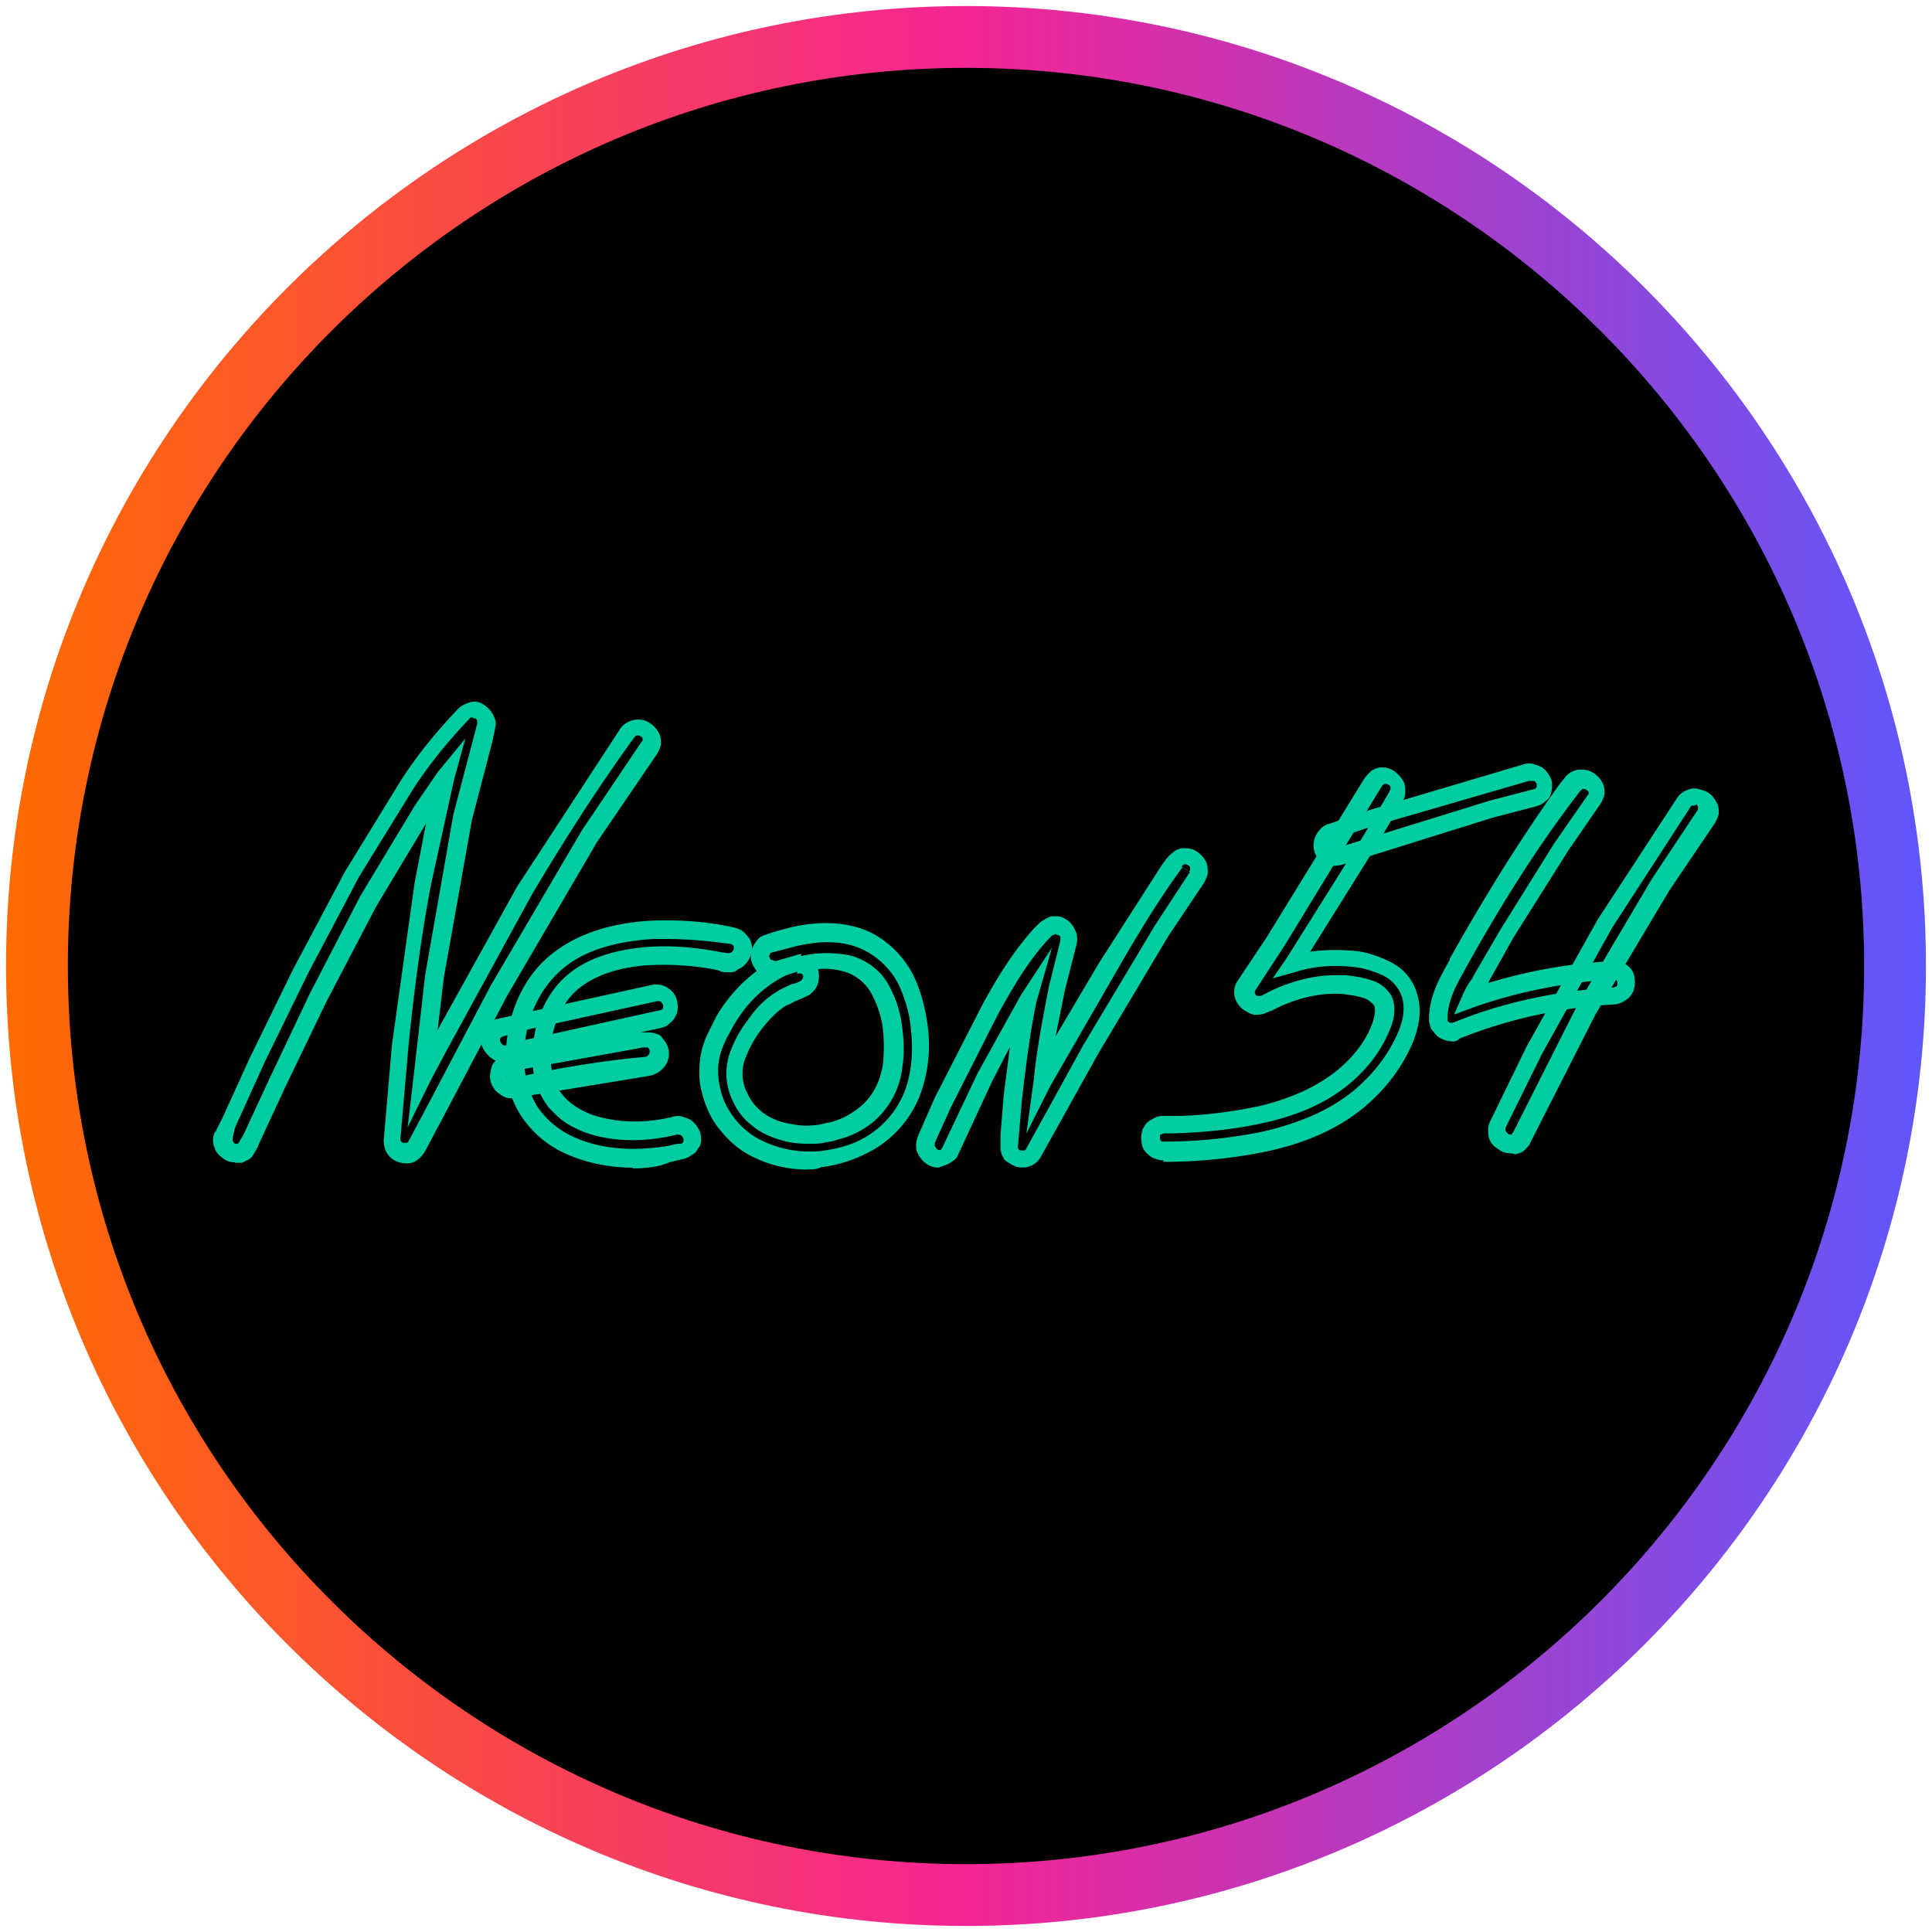 <?xml version="1.0" encoding="utf-8"?>
<svg xmlns="http://www.w3.org/2000/svg" width="80" height="80" xmlns:v="https://vecta.io/nano"><defs><linearGradient id="A" x1=".25" y1="40" x2="79.75" y2="40" gradientUnits="userSpaceOnUse"><stop offset="0" stop-color="#ff6b00"/><stop offset=".5" stop-color="#f42594"/><stop offset="1" stop-color="#5f57fc"/></linearGradient></defs><circle cx="40" cy="40" r="38.47"/><path d="M40 79.75C18.08 79.75.25 61.92.25 40S18.08.25 40 .25 79.75 18.08 79.75 40 61.92 79.75 40 79.75zm0-76.94C19.49 2.81 2.81 19.49 2.81 40S19.49 77.19 40 77.19 77.19 60.51 77.19 40 60.51 2.81 40 2.81z" fill="url(#A)"/><g fill="#00cca1"><path d="M9.75 48.13c-.17 0-.34-.04-.47-.13-.17-.13-.34-.26-.39-.47a.79.79 0 0 1 0-.64l.04-.04.13-.26.17-.34 1.11-2.44 1.8-3.68 2.14-4.03 2.31-3.77c.69-1.07 1.5-2.06 2.4-3 .13-.13.34-.21.51-.26.21-.04.39 0 .56.13a1.07 1.07 0 0 1 .3.3c.09.13.13.26.17.39 0 .26-.09.51-.13.77l-.86 3.3-1.16 6.51-.26 2.18 3.3-5.95 4.28-6.55c.13-.17.34-.3.56-.34s.47 0 .64.13a1.06 1.06 0 0 1 .43.51c.04.13.04.26.04.39a1.65 1.65 0 0 1-.17.39l-2.48 3.64-3.73 6.38-2.66 5.05-.73 1.37a1.11 1.11 0 0 1-.43.43c-.17.09-.39.09-.6.04s-.39-.17-.51-.34c-.13-.17-.17-.39-.17-.6l.34-3.94.94-6.72.47-2.44-2.06 3.43-2.06 3.94-1.71 3.55-1.07 2.31-.04.09c-.04.13-.13.26-.21.39-.04.09-.13.17-.21.21l-.26.13h-.3 0zm8.36-16.14l1.16-1.41-.47 1.71-.94 4.28c-.39 2.01-.69 4.24-.94 6.68l-.34 3.9c0 .04 0 .09.04.13.03.03.06.04.09.04h.13s.09-.04.09-.09l.73-1.37 2.66-5.05 3.77-6.42 2.48-3.68.04-.04v-.09s-.04-.09-.09-.09c-.04-.04-.09-.04-.13-.04s-.09.04-.13.09c-1.46 2.01-2.87 4.2-4.24 6.51l-3.51 6.42-.64 1.2-.99 2.01.26-2.23.47-4.11 1.16-6.6.99-3.77v-.13s-.04-.09-.09-.09-.09-.04-.13-.04-.09 0-.09.04c-.86.9-1.63 1.84-2.31 2.87l-2.27 3.68-2.1 3.98-1.8 3.68-1.24 2.74-.09.39c0 .04-.04.21.09.26s.17-.04.21-.13l.13-.21 1.07-2.31 1.71-3.6 2.06-3.98 2.27-3.77.94-1.37h0zm20.77 16.36c-.17 0-.34-.04-.47-.13a1.06 1.06 0 0 1-.43-.51c-.09-.21-.04-.47.04-.69l.04-.09.64-1.46 1.97-3.85c.6-1.11 1.29-2.23 2.14-3.17l.13-.13c.09-.09.17-.17.26-.21.13-.09.21-.13.34-.17h.21c.13 0 .26.04.39.13.17.09.3.26.39.47.09.17.09.39.04.6l-.47 1.84-.39 1.93 1.8-3.04 2.61-4.07.13-.17c.04-.09.13-.13.17-.21.13-.09.21-.21.39-.26.09-.04.17-.04.26-.04.17 0 .34.04.47.13a1.06 1.06 0 0 1 .43.51c.04.13.04.26.04.43a1.65 1.65 0 0 1-.17.39l-1.46 2.18-2.91 4.88-2.36 4.24c-.09.17-.26.34-.43.39-.17.09-.39.09-.6.04-.13-.04-.26-.13-.39-.21-.09-.04-.13-.13-.17-.21s-.09-.21-.09-.34v-.56l.13-1.63.26-2.01-.73 1.41-1.41 3.04c-.04.13-.13.21-.26.3s-.21.13-.34.17c-.09.04-.17.04-.21.09h0zm4.71-9.64c-.94.94-1.63 2.14-2.27 3.3l-1.93 3.81-.64 1.41-.04.09v.13a.42.42 0 0 0 .09.13c.04.04.09.04.13.04s.04 0 .04-.04l.04-.04 1.46-3.08 1.8-3.25 1.29-1.97-.64 2.23c-.26 1.24-.43 2.57-.6 4.03l-.17 1.97c0 .04 0 .09.04.13.03.03.06.04.09.04h.13s.09-.04.09-.09l2.36-4.28 2.95-4.93 1.46-2.23-.3-.21c-1.03 1.41-1.93 2.91-2.74 4.32l-2.74 4.75-.99 1.97.3-2.18c.13-1.33.39-2.66.64-3.94l.47-1.88v-.13s-.04-.09-.09-.09-.09-.04-.13-.04c0 0-.04.04-.09.04h0zm5.65-2.61l.04-.09v-.09s-.04-.09-.09-.09c-.04-.04-.09-.04-.13-.04s-.09.04-.13.09l.3.21h0zM26.2 48.35c-.99 0-2.01-.21-2.91-.64a4.35 4.35 0 0 1-1.71-1.5c-.47-.73-.69-1.58-.64-2.48.04-1.8.77-3.43 2.1-4.37.99-.73 2.36-1.16 3.98-1.24 1.16-.04 2.31.04 3.43.3.13.04.26.09.34.17.09.09.17.17.26.3.09.21.13.43.04.64-.04.17-.13.3-.26.43-.09.09-.17.13-.26.17-.13.13-.26.13-.39.13s-.26 0-.34-.04l-.09-.04c-.99-.21-1.97-.26-2.95-.21-1.24.09-2.18.43-2.87.99-.81.69-1.24 1.93-1.11 3.13.04.47.21.94.51 1.29s.73.6 1.16.77c.99.34 2.18.39 3.38.09a.65.65 0 0 1 .39 0c.13.04.26.09.34.13.17.13.3.3.39.51.04.13.04.26.04.34 0 .13-.04.26-.13.34-.04.09-.13.21-.26.26-.09.09-.21.13-.34.17l-.56.13c-.47.21-1.03.26-1.54.26h0zm1.37-9.47h-.51c-1.46.09-2.7.43-3.55 1.07-1.11.81-1.8 2.23-1.8 3.77-.04.73.17 1.46.51 2.06.34.51.81.94 1.41 1.24 1.41.69 2.95.6 4.03.43.17-.04.34-.09.51-.09.03 0 .06-.01.09-.04l.04-.04v-.13s-.04-.09-.09-.13c0 0-.04-.04-.09-.04h-.09c-1.37.34-2.7.3-3.81-.09-.43-.17-.86-.39-1.2-.73l-.09-.09-.17-.17s-.09-.09-.13-.17l-.09-.13a3.19 3.19 0 0 1-.47-1.41c-.13-1.46.39-2.91 1.37-3.77.77-.69 1.88-1.07 3.25-1.2 1.07-.09 2.1 0 3.17.21l.3.04s.09 0 .13-.04.09-.09.09-.13v-.13l-.04-.04s-.04-.04-.09-.04c-.9-.13-1.8-.21-2.7-.21h0z"/><path d="M20.85 43.98a.8.8 0 0 1-.51-.17c-.17-.13-.3-.3-.39-.51-.04-.21-.04-.43.04-.64.04-.13.13-.21.26-.3.09-.09.21-.13.34-.17l6.42-1.41c.21-.04.47 0 .64.13.21.13.34.3.39.56.04.21.04.47-.09.64-.04.13-.17.21-.26.3s-.21.13-.39.17l-6.34 1.37c.04.04-.04.04-.13.04h0zm0-1.07s-.06.01-.09.04l-.04.04s-.04.09 0 .13c0 .04.04.09.09.13 0 0 .04.04.09.04h.09l.34-.09h-.21l6.21-1.37c.03 0 .06-.01.09-.04l.04-.04v-.13s-.04-.09-.09-.13c-.04-.04-.09-.04-.13-.04l-6.25 1.37.26-.04-.39.13h0z"/><path d="M21.19 45.48c-.17 0-.3-.04-.43-.13s-.26-.17-.34-.34c-.09-.13-.13-.3-.13-.43 0-.17.04-.3.09-.47.04-.09.09-.13.13-.17a.85.85 0 0 1 .34-.21c.13-.04.21-.09.34-.13l.17-.04 5.01-.81h.51c.13 0 .26.04.39.09.09.04.13.09.17.17.17.17.26.39.26.64a.86.86 0 0 1-.26.6 1 1 0 0 1-.56.3l-5.48.9c-.04 0-.13 0-.21.04h0zm-.04-1.12s-.06.01-.09.04l-.04.04-.04.09c0 .04 0 .09.04.09.03.03.06.04.09.04h.09a40.57 40.57 0 0 1 5.53-.9c.04 0 .09-.04.13-.09s.04-.09.04-.13 0-.09-.04-.13l-.04-.04h-.17l-5.48.99h0zm12.29 4.07c-.86 0-1.71-.21-2.48-.64-.47-.26-.86-.64-1.2-1.07s-.56-.94-.69-1.46c-.13-.43-.13-.9-.09-1.33.04-.39.17-.81.34-1.16l.17-.34.17-.34c.43-.73.99-1.37 1.67-1.88-.09-.13-.17-.26-.21-.39s-.04-.3 0-.47c.04-.13.13-.3.21-.39.09-.13.21-.21.39-.26.34-.13.69-.21 1.03-.3 1.29-.3 2.4-.21 3.3.21a4.01 4.01 0 0 1 1.8 1.84c.3.64.47 1.33.56 2.01.13.94.04 1.84-.26 2.74a4.5 4.5 0 0 1-1.97 2.4c-.69.39-1.41.64-2.18.73-.17.09-.34.09-.56.09h0zm-3.26-5.61c-.21.39-.39.81-.43 1.24-.04.34 0 .73.09 1.07.09.43.3.81.56 1.16.26.34.6.64.99.86.81.43 1.71.6 2.61.51.69-.09 1.33-.26 1.88-.6.77-.47 1.33-1.16 1.63-2.01.26-.77.3-1.63.21-2.4-.04-.6-.21-1.2-.47-1.8a3.26 3.26 0 0 0-1.46-1.5c-.77-.39-1.71-.43-2.83-.17l-.99.26c-.04 0-.09.04-.09.09-.04.04-.04.09 0 .13 0 .04.04.09.09.09 0 0 .04 0 .09.04h.09l.13-.04.9-.26-.13.73-.51.17c-1.29.64-1.97 1.67-2.36 2.44h0zm3.3 4.54c-.43 0-.81-.04-1.2-.17-.43-.13-.81-.3-1.16-.6a2.49 2.49 0 0 1-.77-.99c-.3-.6-.34-1.24-.17-1.88.17-.51.43-1.03.77-1.46.34-.51.77-.94 1.29-1.24.04-.04.43-.21.51-.26l.17-.04c.09-.04.13-.04.21-.09s.13-.13.13-.21c-.04-.13-.13-.13-.26-.09l.13-.73c.69-.17 1.37-.17 2.06-.04.64.17 1.2.56 1.54 1.11.3.51.51 1.07.6 1.67s.13 1.2.04 1.8c-.09.9-.51 1.71-1.2 2.31-.43.34-.9.6-1.46.73-.13.04-.26.09-.34.09-.21.04-.43.09-.64.09h-.26zm-.9-5.74c-.43.26-.77.64-1.07 1.03s-.51.81-.69 1.29c-.13.43-.09.94.13 1.33.13.3.34.56.6.77s.56.34.86.43c.39.09.81.17 1.2.13a2.18 2.18 0 0 0 .56-.09c.56-.09 1.03-.34 1.46-.69.56-.47.86-1.16.94-1.84.04-.51.04-1.07-.04-1.58-.09-.47-.26-.94-.51-1.37-.26-.39-.64-.69-1.11-.81-.34-.09-.69-.13-1.03-.09v.04a1.1 1.1 0 0 1 0 .51c-.04.17-.13.3-.26.43 0 0-.04 0-.04.04-.13.09-.51.26-.64.3-.09.04-.21.13-.34.17h0zm15.59 6.43c-.13 0-.26-.04-.39-.09s-.21-.13-.3-.21a.68.68 0 0 1-.21-.47c-.04-.17 0-.34.04-.51.09-.17.17-.3.34-.39.13-.09.3-.17.47-.17h.39c1.24 0 2.53-.17 3.73-.43 1.54-.39 2.7-.99 3.55-1.84.47-.47.86-1.03 1.07-1.67.09-.3.09-.51.04-.64-.13-.13-.26-.26-.43-.3-.26-.09-.56-.13-.86-.17-1.11-.09-2.23.3-2.95.69-.13.04-.21.09-.34.13s-.26.04-.39.04c-.17-.04-.34-.13-.51-.26-.13-.13-.26-.3-.3-.51s0-.47.13-.64l1.2-1.8 4.03-6.55c.09-.13.17-.21.26-.3s.21-.13.34-.17c.21-.04.43 0 .64.13.17.13.34.3.43.51.04.13.04.26.04.39s-.04.26-.13.39l-1.11 1.88-2.7 4.32c.6-.09 1.2-.09 1.8-.04.51.04.99.21 1.46.43.56.26.99.73 1.16 1.33.21.64.13 1.33-.21 2.14-.39.86-.94 1.63-1.63 2.27-1.11 1.07-2.66 1.8-4.58 2.18-1.33.26-2.7.39-4.07.39v-.04h0zm7.15-7.67h.39c.34.04.73.09 1.07.21.34.09.64.34.81.6.17.3.21.73.04 1.24a5.44 5.44 0 0 1-1.24 1.97c-.94.99-2.23 1.67-3.9 2.06-1.29.3-2.57.43-3.9.47h-.39s-.09.04-.13.04-.04.09-.04.13 0 .09.04.13l.04.04h.09c1.33 0 2.66-.13 3.98-.39 1.76-.39 3.17-1.03 4.2-2.01.6-.56 1.11-1.24 1.46-2.01.3-.64.34-1.16.21-1.58a1.53 1.53 0 0 0-.81-.9c-.38-.17-.77-.3-1.2-.34-.81-.09-1.63-.04-2.4.21l-.94.26.56-.81 3.17-5.05 1.11-1.88c0-.03.01-.06.04-.09v-.09s-.04-.09-.09-.09c-.04-.04-.09-.04-.13-.04s-.04 0-.09.04l-.04.04-4.03 6.6-1.2 1.84c-.04.04-.04.09-.04.13s.04.09.04.09c.04.04.09.04.09.04h.13c.69-.39 1.84-.86 3.08-.86h0z"/><path d="M55.41 35.84c-.13 0-.26.04-.39 0-.09-.04-.13-.04-.21-.09-.17-.13-.34-.3-.39-.51s-.04-.47.09-.69c.13-.21.3-.39.51-.43l1.76-.6 6.34-1.88a.65.65 0 0 1 .39 0c.13.04.26.09.34.13.17.13.3.3.39.51.04.21.04.43-.04.64-.04.13-.13.21-.26.3-.09.09-.21.13-.34.17l-1.8.47-6.17 1.93c-.04 0-.13.04-.17.04h-.04zm7.96-3.51h-.04l-6.34 1.84c-.6.17-1.16.39-1.76.6-.04 0-.09.04-.09.09-.04.04-.04.09 0 .13 0 .04.04.09.09.09 0 0 .04 0 .09.04h.09l.34-.13 5.95-1.84 1.8-.47c.03 0 .06-.01.09-.04l.04-.04v-.13s-.04-.09-.09-.13h-.17zm-3.25 10.79c-.21 0-.43-.09-.6-.21-.09-.09-.17-.21-.26-.3-.04-.13-.09-.26-.09-.39 0-.94.43-1.71.77-2.31l.09-.17v-.04l.17-.3c1.33-2.36 2.74-4.63 4.32-6.85l.13-.17c.09-.09.13-.17.21-.26a.85.85 0 0 1 .34-.21c.09-.04.17-.04.3-.04.17 0 .34.04.47.13a1.06 1.06 0 0 1 .43.51c.04.13.04.26.04.39a1.65 1.65 0 0 1-.17.39l-1.33 1.93-2.27 3.6-1.03 1.84v.04a21.25 21.25 0 0 1 5.1-.9c.13 0 .26 0 .39.04s.26.13.34.21a.68.68 0 0 1 .21.47c.04.17 0 .34-.04.51-.09.17-.17.3-.34.39-.13.09-.3.17-.47.17-2.18.13-4.37.6-6.38 1.41-.13.13-.26.13-.34.13h0zm.6-3.08l-.09.17c-.34.6-.69 1.24-.69 1.97v.09l.04.04s.04.04.09.04h.09c2.1-.86 4.37-1.33 6.64-1.46.04 0 .09-.04.13-.04.04-.04.04-.09.04-.13s0-.09-.04-.13l-.04-.04h-.09c-1.97.13-3.94.51-5.78 1.16l-.81.3.34-.77c.09-.21.21-.47.39-.69l.09-.17 1.07-1.84 2.27-3.64 1.37-1.97.04-.04v-.09s-.04-.09-.09-.09c-.04-.04-.09-.04-.13-.04s-.09.04-.13.09c-1.76 2.27-3.3 4.75-4.71 7.28h0z"/><path d="M62.52 47.75c-.17 0-.3-.04-.43-.13s-.26-.17-.34-.3c-.09-.13-.13-.3-.13-.43 0-.17 0-.3.09-.47l1.5-3.08 2.95-5.27 3.3-5.05a.86.86 0 0 1 .39-.3.65.65 0 0 1 .51-.04c.17.05.34.09.47.21s.21.26.3.43c.04.13.04.26.04.39a1.65 1.65 0 0 1-.17.39l-1.88 2.78-3.04 5.1-2.7 5.31c-.04.13-.13.21-.26.34-.09.09-.21.13-.39.17-.09-.04-.13-.04-.21-.04h0zm7.62-14.39h-.09l-.04.04-3.25 5.01-2.91 5.23-1.5 3.04c0 .04-.04.09 0 .13 0 .04.04.09.09.13.04.04.09.04.13.04s.04 0 .04-.04l.04-.04 2.7-5.35 3.04-5.14 1.88-2.83s.04-.04.04-.09v-.09s-.04-.09-.09-.09c0 .04-.04.04-.09.04h0z"/></g></svg>
